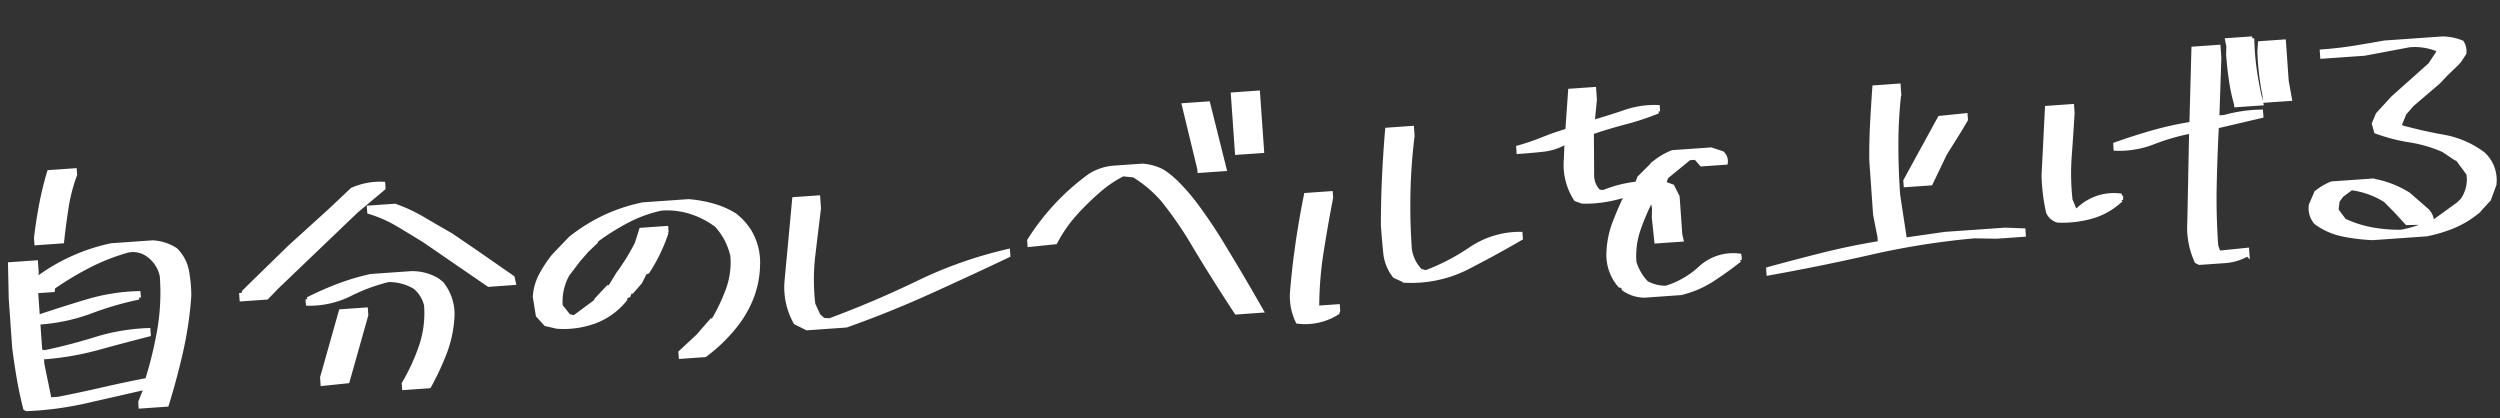 <svg xmlns="http://www.w3.org/2000/svg" width="313.612" height="52.439" viewBox="0 0 313.612 52.439">
  <rect x="0" y="0" width="313.612" height="52.439" fill="#333333" stroke="none"/>
  <path id="パス_51" data-name="パス 51" d="M23.2,1.9V1.336l.809-1.687H23.59Q20,.211,16.365.773A41.1,41.1,0,0,1,8.93,1.23l-.176-.105Q8.4-.809,8.209-2.725t-.3-3.85v-6.187l.211-4.289h3.27v1.336l-.141.563h.387a23.627,23.627,0,0,1,4.482-2.18,24.1,24.1,0,0,1,4.834-1.2h5.238A5.923,5.923,0,0,1,28.969-17.4a5.053,5.053,0,0,1,1.23,2.76,17.184,17.184,0,0,1,.07,3.111,45.486,45.486,0,0,1-1.494,6.838q-1,3.322-2.268,6.592Zm1.055-3.27a49.48,49.48,0,0,0,1.969-6.205A27.827,27.827,0,0,0,27-14.238a4.3,4.3,0,0,0-1.477-2.707,3.235,3.235,0,0,0-2.531-.773,26.592,26.592,0,0,0-5.01,1.564,40.6,40.6,0,0,0-4.658,2.373l-.07.352H11.145V-10.3H11.5q2.988-.773,6.064-1.459a24.438,24.438,0,0,1,6.381-.545v.563a39.944,39.944,0,0,0-6.17,1.336,22.935,22.935,0,0,1-6.627.914v3.375l.176.352h.563q3.234-.457,6.363-1.2a25.336,25.336,0,0,1,6.609-.633v.563q-3.27.6-6.592,1.266a35.342,35.342,0,0,1-6.979.668v.809l.6,4.5h1.09Q15.785-.141,18.58-.58T24.258-1.371ZM11.6-19.441v-.668q.387-2.039.932-4.113a39.027,39.027,0,0,1,1.283-4.008h3.234v.563A20.957,20.957,0,0,0,15.7-23.66q-.475,2.074-.861,4.219ZM56.32,1.9V1.336A25.3,25.3,0,0,0,58.8-3.182a12.925,12.925,0,0,0,1-5.08,4.2,4.2,0,0,0-1.23-2.355,6.3,6.3,0,0,0-3.27-1.125,22.956,22.956,0,0,0-4.975,1.459,11.327,11.327,0,0,1-5.291.791v-.562a38.2,38.2,0,0,1,3.938-1.424,29.234,29.234,0,0,1,4.184-.932h5.063a6.16,6.16,0,0,1,3.27,1.125l.457.422a6.136,6.136,0,0,1,1.02,4.535,14.746,14.746,0,0,1-1.283,4.289,34.063,34.063,0,0,1-2.2,3.938ZM46.16.668V-.141l2.918-8.121h3.164v.7L49.324.563ZM67.816-10.266,64.23-13.113l-3.973-3.164q-1.687-1.23-3.322-2.355a15.7,15.7,0,0,0-3.428-1.793v-.562h3.27a20.029,20.029,0,0,1,3.428,1.9q1.635,1.125,3.322,2.25L66.234-14.7l4.641,3.727.105.7Zm-31.043-.352v-.562h.246l.105-.352,1.02-.879L43.207-16.7l5.449-4.289,2.918-2.391a8.706,8.706,0,0,1,3.938-.457v.563l-3.586,2.6L41.309-11.848l-1.371,1.23ZM91.2.422V-.141l2.355-1.9,1.828-1.828h.211a23.781,23.781,0,0,0,2.092-3.709,10.042,10.042,0,0,0,.861-4.166,8.329,8.329,0,0,0-1.723-3.973,11.005,11.005,0,0,0-3.146-1.9,9.79,9.79,0,0,0-3.6-.668,16.55,16.55,0,0,0-4.342,1.23A29.457,29.457,0,0,0,81.7-14.906L81.6-14.7l-1.23,1.02-1.125,1.125-1.477,1.688A6.919,6.919,0,0,0,76.641-7l.914,1.336.668.211,2.813-1.793.105-.211L82.723-8.93h.246l1.125-1.582a26.767,26.767,0,0,0,2.6-3.621l.668-1.687h3.164v.563a21.344,21.344,0,0,1-2.707,4.746l-.352.105L86.8-9.281,85.676-8.156H85.43l-.211.457-.352.105-.105.352a8.894,8.894,0,0,1-3.955,2.479,11.251,11.251,0,0,1-4.834.334L74.6-4.852l-.914-1.16-.211-2.355a6.726,6.726,0,0,1,.949-2.654,16.444,16.444,0,0,1,1.758-2.3l2.25-2.039A21.566,21.566,0,0,1,82.9-17.736a21.652,21.652,0,0,1,4.922-1.248h5.73a16.355,16.355,0,0,1,3.006.756,10.819,10.819,0,0,1,2.654,1.389A7.948,7.948,0,0,1,100.9-14.7a7.6,7.6,0,0,1,.773,4.395,11.841,11.841,0,0,1-1.107,4.008,13.81,13.81,0,0,1-2.373,3.445A20.014,20.014,0,0,1,94.254.422Zm16.031-2.461-1.371-.809a9.025,9.025,0,0,1-.773-5.2l1.688-10.266h3.023v1.371q-.562,2.918-1.125,5.854a26.145,26.145,0,0,0-.422,6.1l.563,1.477.563.563.773.105q5.766-1.687,11.408-3.937a53.022,53.022,0,0,1,11.514-3.164v.563q-5.2,2.039-10.389,3.955T112.184-2.039ZM161.086-.246q-2.355-4.184-4.553-8.473a47.534,47.534,0,0,0-3.621-6.205,15.544,15.544,0,0,0-3.428-3.357l-1.371-.246a14.946,14.946,0,0,0-3.041,1.74,34.453,34.453,0,0,0-3.094,2.6,17.461,17.461,0,0,0-2.9,3.568l-3.27.105v-.562a29.3,29.3,0,0,1,8.121-7.559,6.486,6.486,0,0,1,3.164-.809h3.516a6.39,6.39,0,0,1,2.531.914,12.609,12.609,0,0,1,1.582,1.477,25.6,25.6,0,0,1,2.145,2.83A62.324,62.324,0,0,1,160.242-8.3q2.074,4.008,4.008,8.051Zm-3.375-18.035v-.246l-1.371-8.121H159.4l1.477,8.367Zm4.852-1.934v-7.348h3.164v7.348ZM168.68,1.441a7.272,7.272,0,0,1-.457-3.727q.457-3.023,1.125-6.082t1.477-5.977h3.129v.563q-.879,3.27-1.67,6.715a45.133,45.133,0,0,0-1.037,6.926h2.6V.422l-.105.246A7.553,7.553,0,0,1,168.68,1.441Zm13.746-4.184L181.2-3.41a5.574,5.574,0,0,1-.967-3.041q-.053-1.705-.053-3.393.211-3.023.563-6.029t.809-5.924h3.129v1.02a68.873,68.873,0,0,0-1,6.926q-.334,3.551-.334,7.172a4.807,4.807,0,0,0,1.125,2.813l.668.246A27.078,27.078,0,0,0,191-6.17a11,11,0,0,1,6.328-1.424v.563q-3.516,1.723-7.066,3.234A15.508,15.508,0,0,1,182.426-2.742ZM212.344,1.23a4.54,4.54,0,0,1-2.6-1.02l-.105-.352-.352-.105a5.854,5.854,0,0,1-1.125-4.289,11.53,11.53,0,0,1,1-3.6q.791-1.705,1.705-3.287h-.457a16.263,16.263,0,0,1-5.062.352l-.809-.352a7.93,7.93,0,0,1-.914-4.957l.246-2.145h-.352a7.051,7.051,0,0,1-2.707.615q-1.477.053-3.023.053v-.562a29.439,29.439,0,0,0,3.129-.826q1.582-.51,3.164-.861l.7-4.957h3.023v1.336l-.457,2.707h.352q1.934-.422,3.85-.932a11.356,11.356,0,0,1,4.061-.3v.563a33.153,33.153,0,0,1-4.184,1.072q-2.145.4-4.289.967l-.352,5.52a2.848,2.848,0,0,0,.7,1.934l.563.105a15.806,15.806,0,0,1,4.289-.773l.316-.7,1.828-1.582h.211l.211-.316a8.557,8.557,0,0,1,2.145-1.02h4.852l1.371.563a1.379,1.379,0,0,1,.352,1.23H220.57l-.668-.879h-.809L216.07-13.43l-.352.773,1.02.457.563,1.336v4.746l.105.668h-3.164l-.105-3.023.105-1.125-.105-1.02h-.211a28.059,28.059,0,0,0-1.811,3.551,10.149,10.149,0,0,0-.791,4.008A6.253,6.253,0,0,0,212.66-.352a4.982,4.982,0,0,0,2.391.773,11.059,11.059,0,0,0,4.5-2.2,6.072,6.072,0,0,1,4.957-1.178v.563a42.591,42.591,0,0,1-3.656,2.25,12.5,12.5,0,0,1-4.008,1.371ZM227.988-.457V-1.02q3.48-.7,6.979-1.318t7.225-.967v-.773l-.352-2.812v-6.785q.141-2.355.422-4.623t.6-4.518h3.059v1.02a57.178,57.178,0,0,0-.791,6.205q-.229,3.146-.229,6.451l.457,5.625h.211l4.852-.352h7.559l2.285.246v.563h-3.41L254.039-3.3a98.429,98.429,0,0,0-13.078,1.143Q234.527-1.16,227.988-.457Zm17.93-9.844v-.562l4.852-7.559,3.27-.105v.563l-.773,1.125-2.145,2.953L249.082-10.3ZM281.988,2l-.352-.211a10.187,10.187,0,0,1-.562-4.957l1.02-11.285h-.457a28,28,0,0,0-4.447,1,11.742,11.742,0,0,1-4.693.439v-.562q2.391-.668,4.816-1.178a40.6,40.6,0,0,1,4.887-.721l.914-9.387h3.164v1.371l-.773,7.453h.879a18.488,18.488,0,0,1,4.641-.352v.563l-5.66.914q-.457,3.727-.791,7.383T284.238,0l.246.879h.316l3.27-.105v.563A6.433,6.433,0,0,1,285.152,2ZM264.621-4.535A1.905,1.905,0,0,1,263.5-5.66a23.334,23.334,0,0,1-.246-4.641l1.02-8.437h3.164v.879q-.352,2.707-.738,5.361a30.32,30.32,0,0,0-.281,5.5l.457,1.336h.316a6.42,6.42,0,0,1,5.449-1.477l.105.563a8.952,8.952,0,0,1-3.727,1.828A13.565,13.565,0,0,1,264.621-4.535ZM287.965-17.4v-.105a23.131,23.131,0,0,1-.439-3.111q-.123-1.635-.123-3.217l.105-1.02-.105-.773h3.164a32.753,32.753,0,0,0,.053,4.166q.158,2.021.51,4.061Zm3.621-.316v-.7a33.144,33.144,0,0,1-.246-5.52l.141-1.02H294.5V-20l.246,2.285ZM303.891.422A22.99,22.99,0,0,1,300.146-.3a8.5,8.5,0,0,1-3.252-1.74,2.72,2.72,0,0,1-.457-2.25l.773-1.477a6.933,6.933,0,0,1,2.039-1.02h5.1a12.313,12.313,0,0,1,4.395,2.039l1.688,1.688.352.352a2.123,2.123,0,0,1,.668,1.547h.316l3.059-1.9.563-.457a4.5,4.5,0,0,0,1.02-3.27l-1.23-1.934-.246-.105-1.441-1.125a17.1,17.1,0,0,0-4.131-1.529,21.934,21.934,0,0,1-4.131-1.389l-.211-1.02.563-1.125,2.039-1.934,4.957-3.832,1.125-1.477v-.316a7.611,7.611,0,0,0-3.516-.809l-5.73.668h-5.309v-.668q2.039,0,4.008-.176t3.9-.387h7.313a6.5,6.5,0,0,1,2.391.668,2.166,2.166,0,0,1,.211,1.371l-.668.879-.352.352-1.477,1.23-.984.914-3.516,2.6-1.02,1.02-.668,1.336.105.352q2.6.914,5.256,1.582a11.727,11.727,0,0,1,4.8,2.5A4.458,4.458,0,0,1,319.57-5.2l-.809,1.793L317.32-2.039l-.457.316A11.848,11.848,0,0,1,313.91-.3a17.858,17.858,0,0,1-3.27.721ZM311.1-1.02l-2.812-.141-1.23-1.547-1.266-1.477a10.627,10.627,0,0,0-4.148-1.828l-1.266.809-.562.668L299.6-3.41l.879,1.371A14.214,14.214,0,0,0,303.82-.7a18.594,18.594,0,0,0,3.656.563A13.883,13.883,0,0,0,311.1-1.02Z" transform="matrix(0.998, -0.07, 0.07, 0.998, -5.655, 50.725)" fill="#fff" stroke="#fff" stroke-width="0.5"/>
</svg>
